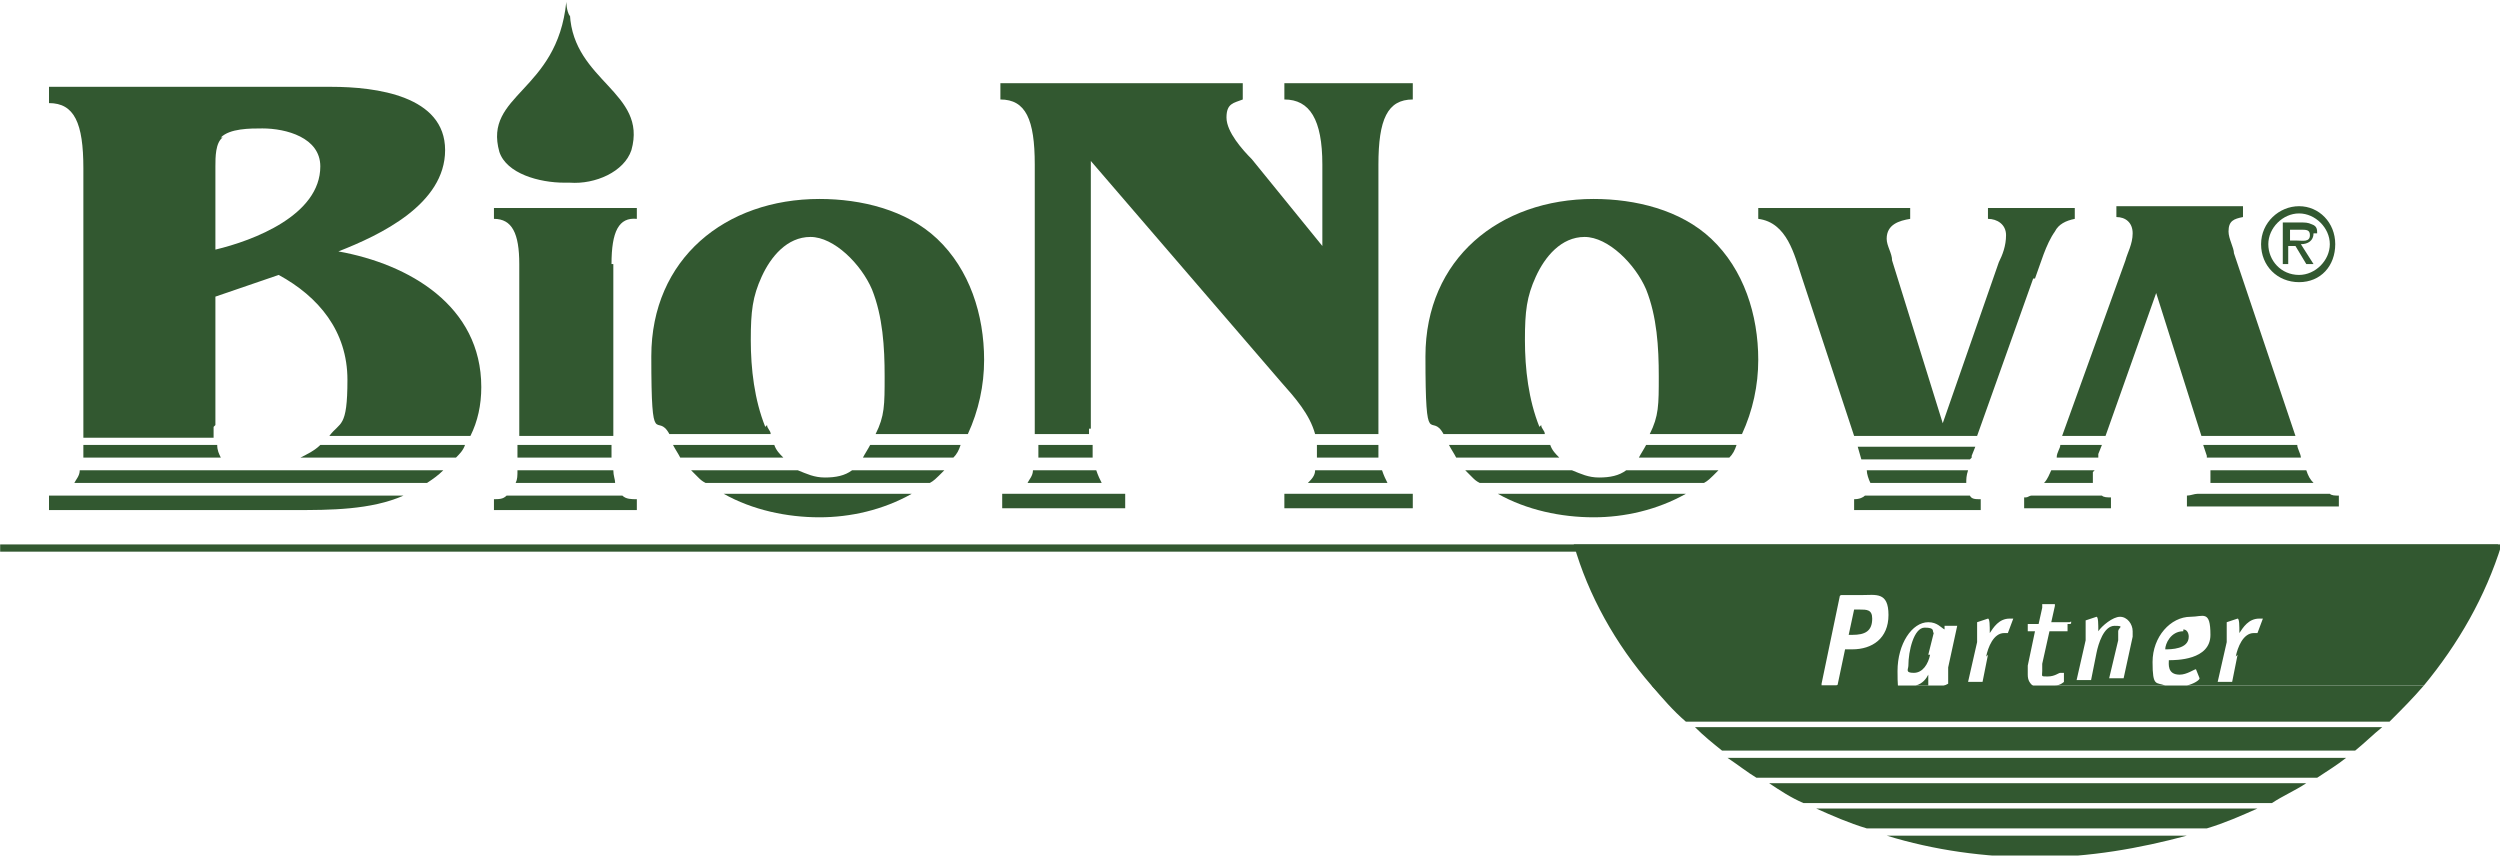 <?xml version="1.0" encoding="UTF-8"?>
<svg xmlns="http://www.w3.org/2000/svg" width="48.8mm" height="16.7mm" version="1.1" viewBox="0 0 138.2 47.3">
  <defs>
    <style>
      .cls-1 {
        fill-rule: evenodd;
      }

      .cls-1, .cls-2 {
        fill: #325830;
      }
    </style>
  </defs>
  <!-- Generator: Adobe Illustrator 28.7.1, SVG Export Plug-In . SVG Version: 1.2.0 Build 142)  -->
  <g>
    <g id="Ebene_1">
      <g>
        <path class="cls-2" d="M127.1,15.2c-1,0-1.7-.8-1.7-1.7s.8-1.7,1.7-1.7,1.7.8,1.7,1.7-.8,1.7-1.7,1.7M127.1,11.4c-1.1,0-2.1.9-2.1,2.1s.9,2.1,2.1,2.1,2-.9,2-2.1-.9-2.1-2-2.1"/>
        <path class="cls-2" d="M127,13.3h-.4v-.6h.6c.3,0,.5,0,.5.3,0,.4-.4.3-.7.3M128.1,12.9c0-.2,0-.4-.3-.5-.2-.1-.4-.1-.6-.1h-1v2.3h.3v-1h.4l.6,1h.4l-.7-1.1c.4,0,.7-.2.7-.6"/>
        <path class="cls-2" d="M31.5.8c.2,3.7,4.3,4.3,3.4,7.5-.4,1.2-2,1.9-3.4,1.8h-.3c-1.4,0-3.2-.5-3.6-1.7-.9-3.2,3.2-3.3,3.7-8.3,0,0,0,.5.2.8"/>
        <path class="cls-2" d="M115.8,26h-2.4c-.1.2-.2.5-.4.7h2.7s0,0,0,0c0-.2,0-.4,0-.6"/>
        <path class="cls-2" d="M116,25.3c0,0,0-.2,0-.2l.2-.5h-2.3c0,.2-.2.4-.2.7h2.3"/>
        <path class="cls-2" d="M121.5,27.3c-.2,0-.4.1-.6.1v.6h8.4v-.6c-.2,0-.4,0-.5-.1h-7.2"/>
        <path class="cls-2" d="M111.9,27.5v.6h4.8v-.6c-.2,0-.4,0-.5-.1h-3.9c-.1,0-.2.1-.3.1"/>
        <path class="cls-2" d="M119.2,16.2l2.5,7.9h5.2l-3.4-10.1c0-.3-.3-.8-.3-1.2,0-.6.3-.7.8-.8v-.6h-7v.6c.5,0,.9.3.9.9s-.3,1.1-.4,1.5l-3.5,9.7h2.4l2.8-7.9"/>
        <path class="cls-2" d="M122,25.2s0,0,0,.1h5.2c0-.2-.2-.5-.2-.7h-5.2l.2.6"/>
        <path class="cls-2" d="M122.2,26.4c0,0,0,.2,0,.3h5.7c-.2-.2-.3-.4-.4-.7h-5.3c0,.1,0,.3,0,.4"/>
        <path class="cls-2" d="M24.5,26H4.4c0,.3-.2.5-.3.7h19.5c.3-.2.6-.4.9-.7"/>
        <path class="cls-2" d="M11.9,24.6h-7.3c0,.2,0,.5,0,.7h7.6c-.1-.2-.2-.4-.2-.7"/>
        <path class="cls-2" d="M17.7,24.6c-.3.3-.7.5-1.1.7h8.6c.2-.2.4-.4.5-.7h-8"/>
        <path class="cls-2" d="M2.7,28.2h13.6c1.9,0,4.2,0,6-.8H2.7v.8"/>
        <path class="cls-2" d="M12.2,7.6c.5-.5,1.6-.5,2.3-.5,1.3,0,3.2.5,3.2,2.1,0,2.7-3.7,4.1-5.8,4.6v-4.6c0-.5,0-1.3.4-1.6M11.9,23.5v-7.1l3.5-1.2c2.2,1.2,3.8,3.1,3.8,5.8s-.4,2.3-1,3.1h7.8c.4-.8.6-1.7.6-2.7,0-4.5-4-6.8-7.9-7.5,2.3-.9,5.9-2.6,5.9-5.6s-3.8-3.5-6.3-3.5H2.7v.9c1.4,0,1.9,1.1,1.9,3.6v14.6c0,.1,0,.2,0,.3h7.2c0-.2,0-.4,0-.6"/>
        <path class="cls-2" d="M33.8,14.6c0-1.8.4-2.6,1.4-2.5v-.6h-7.9v.6c1,0,1.4.8,1.4,2.5v9.5h5.2v-9.5"/>
        <path class="cls-2" d="M27.3,27.6v.6h7.9v-.6c-.3,0-.6,0-.8-.2h-6.4c-.2.2-.4.2-.8.2"/>
        <path class="cls-2" d="M28.6,26c0,.3,0,.5-.1.7h5.5c0-.2-.1-.4-.1-.7h-5.3"/>
        <path class="cls-2" d="M28.6,25.3h5.2c0,0,0-.2,0-.3v-.4h-5.2v.4c0,.1,0,.2,0,.3"/>
        <path class="cls-2" d="M52.2,26h-5.1c-.4.3-.9.4-1.5.4s-1-.2-1.5-.4h-5.9c.1.1.2.2.4.4.1.1.2.2.4.3h12.4c.2-.1.4-.3.5-.4,0,0,.2-.2.2-.2"/>
        <path class="cls-2" d="M42.3,23.6c-.6-1.5-.8-3.2-.8-4.8s.1-2.4.6-3.5c.5-1.1,1.4-2.2,2.7-2.2s2.8,1.5,3.4,2.9c.6,1.5.7,3.2.7,4.8s0,2.2-.5,3.2h5.1c.6-1.3.9-2.7.9-4.1,0-2.5-.8-5-2.6-6.7-1.7-1.6-4.2-2.2-6.5-2.2-5.2,0-9.3,3.3-9.3,8.7s.3,3,1,4.3h5.6c0-.2-.2-.3-.2-.5"/>
        <path class="cls-2" d="M45.3,28.6c1.7,0,3.5-.4,5.1-1.3h-10.4c1.6.9,3.5,1.3,5.3,1.3"/>
        <path class="cls-2" d="M43.3,25.3c-.2-.2-.4-.4-.5-.7h-5.6c.1.2.3.5.4.7h5.6"/>
        <path class="cls-2" d="M52.7,25.3c.2-.2.3-.4.4-.7h-5c-.1.2-.3.5-.4.7h5"/>
        <rect class="cls-2" x="55.4" y="27.3" width="6.8" height=".8"/>
        <rect class="cls-2" x="71" y="27.3" width="7.1" height=".8"/>
        <path class="cls-2" d="M60.3,23.7v-14.8l10.5,12.2c.8.9,1.6,1.8,1.9,2.9h3.5c0-.1,0-.3,0-.4v-14.5c0-2.5.5-3.6,1.9-3.6v-.9h-7.1v.9c1.4,0,2.1,1.1,2.1,3.6v4.5l-3.9-4.8c-.5-.5-1.4-1.5-1.4-2.3s.4-.8.9-1v-.9h-13.4v.9c1.4,0,1.9,1.1,1.9,3.6v14.6c0,.1,0,.2,0,.3h3c0-.1,0-.2,0-.3"/>
        <path class="cls-2" d="M72.8,25.3h3.4c0-.2,0-.4,0-.7h-3.4c0,.2,0,.4,0,.6s0,0,0,0"/>
        <path class="cls-2" d="M60.4,25.3c0-.2,0-.4,0-.7h-3c0,.2,0,.5,0,.7h3.2"/>
        <path class="cls-2" d="M72.7,26c0,.3-.2.5-.4.7h4.4c-.1-.2-.2-.4-.3-.7h-3.7"/>
        <path class="cls-2" d="M57.1,26c0,.3-.2.5-.3.7h4.1c-.1-.2-.2-.4-.3-.7h-3.5"/>
        <path class="cls-2" d="M95.6,25.3c.2-.2.3-.4.4-.7h-5c-.1.2-.3.5-.4.7h5"/>
        <path class="cls-2" d="M86.2,25.3c-.2-.2-.4-.4-.5-.7h-5.6c.1.2.3.5.4.7h5.6"/>
        <path class="cls-2" d="M85.1,23.6c-.6-1.5-.8-3.2-.8-4.8s.1-2.4.6-3.5c.5-1.1,1.4-2.2,2.7-2.2s2.8,1.5,3.4,2.9c.6,1.5.7,3.2.7,4.8s0,2.2-.5,3.2h5.1c.6-1.3.9-2.7.9-4.1,0-2.5-.8-5-2.6-6.7-1.7-1.6-4.2-2.2-6.5-2.2-5.2,0-9.3,3.3-9.3,8.7s.3,3,1,4.3h5.6c0-.2-.2-.3-.2-.5"/>
        <path class="cls-2" d="M95,26h-5.1c-.4.3-.9.4-1.5.4s-1-.2-1.5-.4h-5.9c.1.1.2.2.4.4.1.1.2.2.4.3h12.4c.2-.1.4-.3.5-.4,0,0,.2-.2.2-.2"/>
        <path class="cls-2" d="M88.1,28.6c1.7,0,3.5-.4,5.1-1.3h-10.4c1.6.9,3.5,1.3,5.3,1.3"/>
        <path class="cls-2" d="M102.5,27.6v.6h7v-.6c-.3,0-.5,0-.6-.2h-5.8c-.1.1-.3.2-.6.2"/>
        <path class="cls-2" d="M103.2,26c0,.2.1.5.2.7h5.3c0-.2,0-.4.1-.7h-5.5"/>
        <path class="cls-2" d="M109,25.3s0,0,0-.1l.2-.5h-6.5l.2.7h6"/>
        <path class="cls-2" d="M112.5,15.4c.3-.8.6-1.9,1.1-2.6.2-.4.6-.6,1.1-.7v-.6h-4.8v.6c.5,0,1,.3,1,.9s-.2,1.1-.4,1.5l-3.1,8.9-2.8-9c0-.4-.3-.8-.3-1.2,0-.8.7-1,1.3-1.1v-.6h-8.4v.6c1.6.2,2,2,2.4,3.2l2.9,8.8h6.8l3.1-8.7"/>
        <path class="cls-2" d="M120.9,46.2c-2.6.7-5.4,1.2-8.3,1.2s-5.7-.4-8.3-1.2h16.5"/>
        <path class="cls-2" d="M124.8,44.7c-.9.4-1.8.8-2.8,1.1h-18.8c-1-.3-1.9-.7-2.8-1.1h24.4"/>
        <path class="cls-2" d="M127.5,43.3c-.6.4-1.3.7-1.9,1.1h-25.9c-.7-.3-1.3-.7-1.9-1.1h29.8"/>
        <path class="cls-2" d="M129.7,41.9c-.5.4-1,.7-1.6,1.1h-31c-.5-.3-1-.7-1.6-1.1h34.1"/>
        <path class="cls-2" d="M131.7,40.2c-.5.4-1,.9-1.5,1.3h-35c-.5-.4-1-.8-1.5-1.3h38.1"/>
        <rect class="cls-2" y="30.1" width="138.1" height=".4"/>
        <path class="cls-1" d="M105.1,37.9c.1,0,.2,0,.4,0s.3,0,.5,0h.8c0,0,0,0,0,0s0,0,0,0h.2c0,0,5.2,0,5.2,0,.1,0,.3,0,.5,0s.5,0,.7,0h6.1c.2,0,.3,0,.6,0s.5,0,.7,0h13.2c-.6.7-1.2,1.3-1.9,2h-38.9c-.7-.6-1.3-1.3-1.9-2h13.7"/>
        <path class="cls-1" d="M102,35.9h.4c1.1,0,2-.6,2-1.9s-.7-1.1-1.5-1.1h-1.1c0,0-.1,0-.1.1l-1,4.8s0,0,0,.1c0,0,0,0,.1,0h.7c0,0,.1,0,.1-.1l.4-1.9M102.2,35.1l.3-1.4h.3c.4,0,.7,0,.7.5,0,.7-.4.9-1.1.9h-.2ZM106.7,36.2c-.1.5-.4,1-.9,1s-.3-.2-.3-.4c0-.8.3-2.1.9-2.1s.4.2.5.3l-.3,1.2ZM109.8,36.3c.1-.5.4-1.3,1-1.3s.2,0,.2,0,0,0,0,0l.3-.8s0,0,0,0c0,0-.1,0-.2,0-.6,0-.9.5-1.1.8,0-.4,0-.8-.1-.8s0,0,0,0l-.6.2s0,0,0,0c0,.1,0,.2,0,.5s0,.4,0,.6l-.5,2.2s0,0,0,0c0,0,0,0,0,0h.7c0,0,0,0,.1,0l.3-1.5ZM117.9,35.5c0-.2,0-.4,0-.6,0-.4-.3-.8-.7-.8s-1,.5-1.2.8c0-.4,0-.8-.1-.8s0,0,0,0l-.6.2s0,0,0,0c0,.1,0,.2,0,.5s0,.4,0,.6l-.5,2.2s0,0,0,0c0,0,0,0,0,0h.7c0,0,0,0,.1,0l.3-1.5c.1-.5.4-1.5,1-1.5s.2.1.2.3,0,.3,0,.5l-.5,2.1s0,0,0,0c0,0,0,0,0,0h.7c0,0,0,0,.1,0l.5-2.3ZM120.7,34.8c.2,0,.3.2.3.4,0,.7-1,.7-1.3.7,0-.3.3-1,1-1M123.6,36.3c.1-.5.4-1.3,1-1.3s.2,0,.2,0,0,0,0,0l.3-.8s0,0,0,0c0,0-.1,0-.2,0-.6,0-.9.5-1.1.8,0-.4,0-.8-.1-.8s0,0,0,0l-.6.2s0,0,0,0c0,.1,0,.2,0,.5s0,.4,0,.6l-.5,2.2s0,0,0,0c0,0,0,0,0,0h.7c0,0,0,0,.1,0l.3-1.5ZM105.9,37.9c.4-.1.6-.4.7-.6,0,.2,0,.5,0,.6h-.8ZM91.3,37.9c-2-2.3-3.5-5-4.3-7.8h51.3c-.9,2.9-2.4,5.5-4.3,7.8h-13.1c.4-.1.7-.3.7-.4s0,0,0,0l-.2-.5s0,0,0,0c-.1,0-.5.3-.9.3-.7,0-.6-.6-.6-.8.4,0,2.3,0,2.3-1.4s-.4-1-1.1-1c-1.1,0-2.1,1.1-2.1,2.5s.2,1.1.7,1.3h-6.1c.3,0,.5-.2.5-.2s0,0,0,0v-.5c-.1,0-.1,0-.2,0s-.3.2-.7.2-.3,0-.3-.3,0-.2,0-.4l.4-1.8h.9c0,0,0,0,.1,0v-.4c.2,0,.2,0,.2-.1s0,0-.1,0h-1l.2-.9s0,0,0-.1,0,0,0,0,0,0,0,0h-.7c0,.1,0,.1,0,.2l-.2.9h-.5c0,0,0,0-.1,0v.4c0,0-.1,0-.1,0s0,0,0,0h.5l-.4,1.9c0,.2,0,.3,0,.5,0,.3.1.5.4.7h-5.2s.4-.2.4-.2c0,0,0,0,0,0,0,0,0-.3,0-.4,0-.1,0-.4,0-.5l.5-2.3s0,0,0,0,0,0,0,0h-.6c0,0,0,0-.1,0v.2c-.2-.1-.4-.4-.9-.4-.9,0-1.7,1.2-1.7,2.7s.1,1,.4,1.1h-13.7Z"/>
      </g>
    </g>
  </g>
</svg>